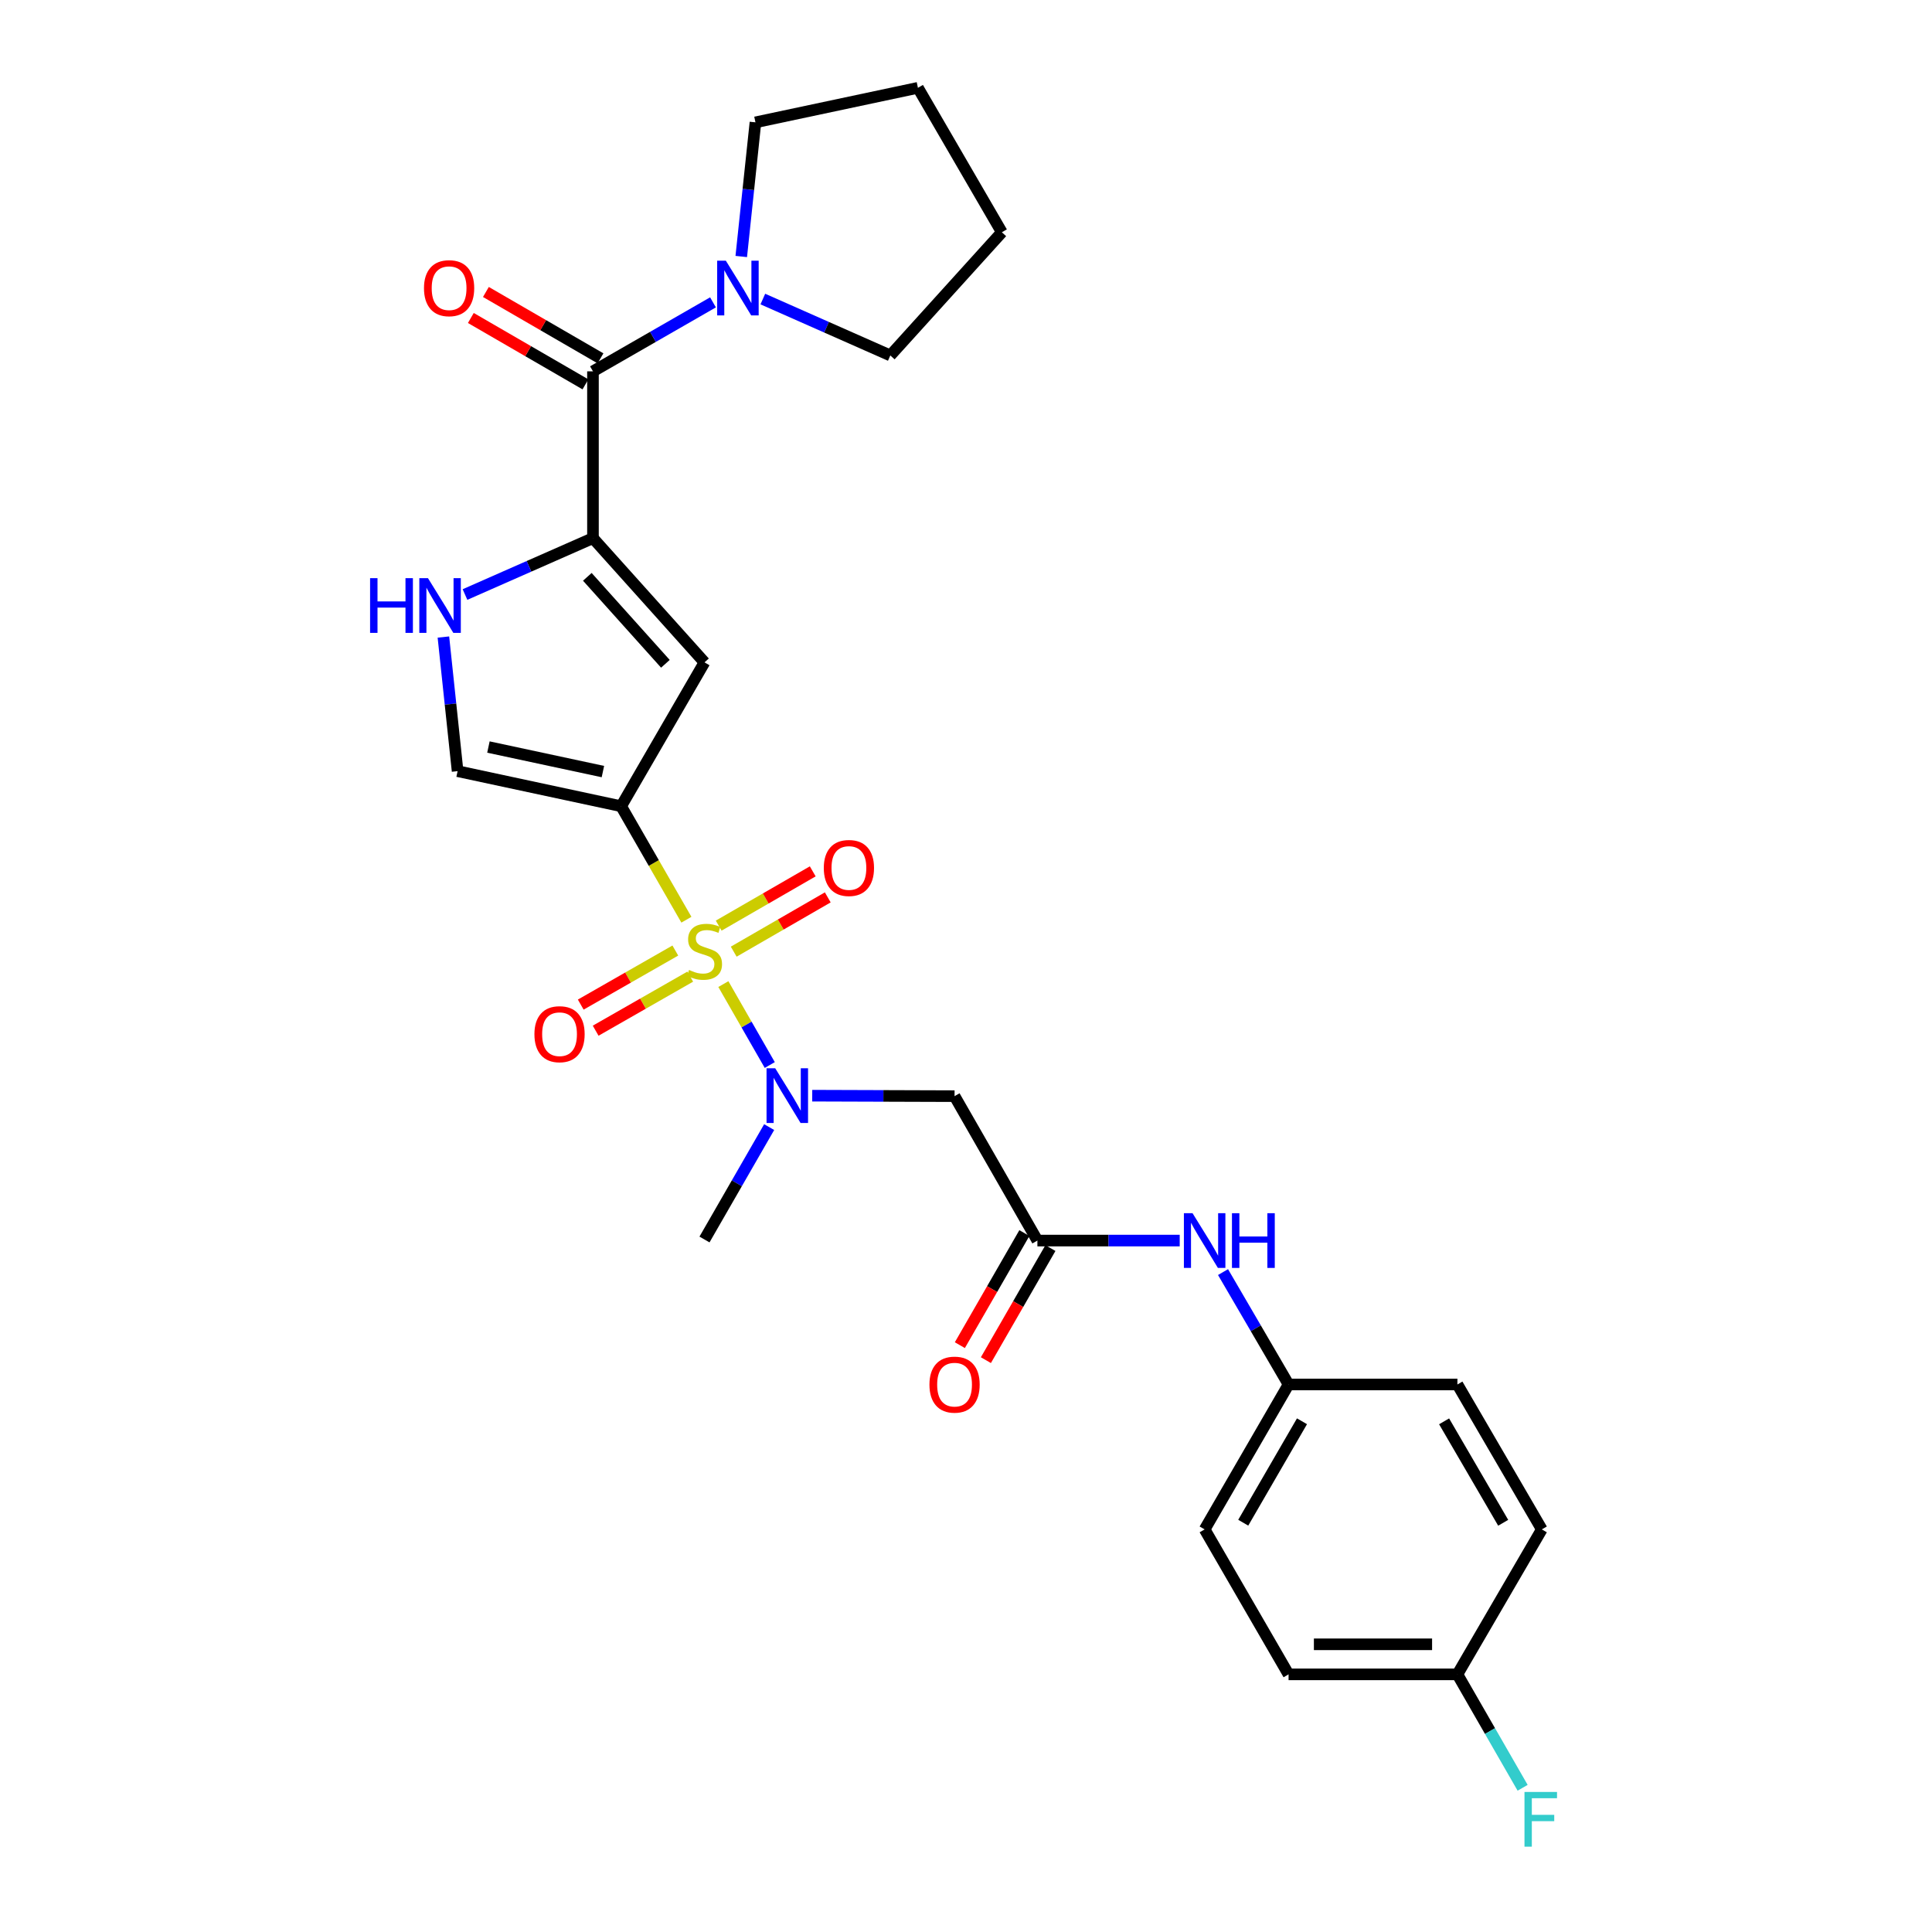<?xml version='1.0' encoding='iso-8859-1'?>
<svg version='1.1' baseProfile='full'
              xmlns='http://www.w3.org/2000/svg'
                      xmlns:rdkit='http://www.rdkit.org/xml'
                      xmlns:xlink='http://www.w3.org/1999/xlink'
                  xml:space='preserve'
width='1000px' height='1000px' viewBox='0 0 1000 1000'>
<!-- END OF HEADER -->
<rect style='opacity:1.0;fill:#FFFFFF;stroke:none' width='1000' height='1000' x='0' y='0'> </rect>
<path class='bond-0' d='M 355.28,476.045 L 338.389,446.673' style='fill:none;fill-rule:evenodd;stroke:#CCCC00;stroke-width:6px;stroke-linecap:butt;stroke-linejoin:miter;stroke-opacity:1' />
<path class='bond-0' d='M 338.389,446.673 L 321.499,417.301' style='fill:none;fill-rule:evenodd;stroke:#000000;stroke-width:6px;stroke-linecap:butt;stroke-linejoin:miter;stroke-opacity:1' />
<path class='bond-3' d='M 374.41,509.363 L 386.421,530.31' style='fill:none;fill-rule:evenodd;stroke:#CCCC00;stroke-width:6px;stroke-linecap:butt;stroke-linejoin:miter;stroke-opacity:1' />
<path class='bond-3' d='M 386.421,530.31 L 398.431,551.257' style='fill:none;fill-rule:evenodd;stroke:#0000FF;stroke-width:6px;stroke-linecap:butt;stroke-linejoin:miter;stroke-opacity:1' />
<path class='bond-10' d='M 349.543,492.001 L 325.068,505.991' style='fill:none;fill-rule:evenodd;stroke:#CCCC00;stroke-width:6px;stroke-linecap:butt;stroke-linejoin:miter;stroke-opacity:1' />
<path class='bond-10' d='M 325.068,505.991 L 300.593,519.981' style='fill:none;fill-rule:evenodd;stroke:#FF0000;stroke-width:6px;stroke-linecap:butt;stroke-linejoin:miter;stroke-opacity:1' />
<path class='bond-10' d='M 357.263,505.507 L 332.788,519.497' style='fill:none;fill-rule:evenodd;stroke:#CCCC00;stroke-width:6px;stroke-linecap:butt;stroke-linejoin:miter;stroke-opacity:1' />
<path class='bond-10' d='M 332.788,519.497 L 308.313,533.487' style='fill:none;fill-rule:evenodd;stroke:#FF0000;stroke-width:6px;stroke-linecap:butt;stroke-linejoin:miter;stroke-opacity:1' />
<path class='bond-11' d='M 379.77,492.58 L 404.11,478.531' style='fill:none;fill-rule:evenodd;stroke:#CCCC00;stroke-width:6px;stroke-linecap:butt;stroke-linejoin:miter;stroke-opacity:1' />
<path class='bond-11' d='M 404.11,478.531 L 428.45,464.483' style='fill:none;fill-rule:evenodd;stroke:#FF0000;stroke-width:6px;stroke-linecap:butt;stroke-linejoin:miter;stroke-opacity:1' />
<path class='bond-11' d='M 371.993,479.106 L 396.333,465.057' style='fill:none;fill-rule:evenodd;stroke:#CCCC00;stroke-width:6px;stroke-linecap:butt;stroke-linejoin:miter;stroke-opacity:1' />
<path class='bond-11' d='M 396.333,465.057 L 420.673,451.009' style='fill:none;fill-rule:evenodd;stroke:#FF0000;stroke-width:6px;stroke-linecap:butt;stroke-linejoin:miter;stroke-opacity:1' />
<path class='bond-2' d='M 321.499,417.301 L 364.644,342.835' style='fill:none;fill-rule:evenodd;stroke:#000000;stroke-width:6px;stroke-linecap:butt;stroke-linejoin:miter;stroke-opacity:1' />
<path class='bond-6' d='M 321.499,417.301 L 236.852,399.151' style='fill:none;fill-rule:evenodd;stroke:#000000;stroke-width:6px;stroke-linecap:butt;stroke-linejoin:miter;stroke-opacity:1' />
<path class='bond-6' d='M 312.063,399.367 L 252.81,386.663' style='fill:none;fill-rule:evenodd;stroke:#000000;stroke-width:6px;stroke-linecap:butt;stroke-linejoin:miter;stroke-opacity:1' />
<path class='bond-1' d='M 306.919,278.533 L 364.644,342.835' style='fill:none;fill-rule:evenodd;stroke:#000000;stroke-width:6px;stroke-linecap:butt;stroke-linejoin:miter;stroke-opacity:1' />
<path class='bond-1' d='M 304.001,298.571 L 344.408,343.582' style='fill:none;fill-rule:evenodd;stroke:#000000;stroke-width:6px;stroke-linecap:butt;stroke-linejoin:miter;stroke-opacity:1' />
<path class='bond-4' d='M 306.919,278.533 L 306.919,192.209' style='fill:none;fill-rule:evenodd;stroke:#000000;stroke-width:6px;stroke-linecap:butt;stroke-linejoin:miter;stroke-opacity:1' />
<path class='bond-27' d='M 306.919,278.533 L 273.799,293.131' style='fill:none;fill-rule:evenodd;stroke:#000000;stroke-width:6px;stroke-linecap:butt;stroke-linejoin:miter;stroke-opacity:1' />
<path class='bond-27' d='M 273.799,293.131 L 240.679,307.728' style='fill:none;fill-rule:evenodd;stroke:#0000FF;stroke-width:6px;stroke-linecap:butt;stroke-linejoin:miter;stroke-opacity:1' />
<path class='bond-7' d='M 420.408,567.123 L 457.243,567.244' style='fill:none;fill-rule:evenodd;stroke:#0000FF;stroke-width:6px;stroke-linecap:butt;stroke-linejoin:miter;stroke-opacity:1' />
<path class='bond-7' d='M 457.243,567.244 L 494.078,567.366' style='fill:none;fill-rule:evenodd;stroke:#000000;stroke-width:6px;stroke-linecap:butt;stroke-linejoin:miter;stroke-opacity:1' />
<path class='bond-22' d='M 398.119,583.389 L 381.381,612.476' style='fill:none;fill-rule:evenodd;stroke:#0000FF;stroke-width:6px;stroke-linecap:butt;stroke-linejoin:miter;stroke-opacity:1' />
<path class='bond-22' d='M 381.381,612.476 L 364.644,641.564' style='fill:none;fill-rule:evenodd;stroke:#000000;stroke-width:6px;stroke-linecap:butt;stroke-linejoin:miter;stroke-opacity:1' />
<path class='bond-8' d='M 306.919,192.209 L 337.981,174.354' style='fill:none;fill-rule:evenodd;stroke:#000000;stroke-width:6px;stroke-linecap:butt;stroke-linejoin:miter;stroke-opacity:1' />
<path class='bond-8' d='M 337.981,174.354 L 369.043,156.499' style='fill:none;fill-rule:evenodd;stroke:#0000FF;stroke-width:6px;stroke-linecap:butt;stroke-linejoin:miter;stroke-opacity:1' />
<path class='bond-13' d='M 310.817,185.478 L 281.16,168.301' style='fill:none;fill-rule:evenodd;stroke:#000000;stroke-width:6px;stroke-linecap:butt;stroke-linejoin:miter;stroke-opacity:1' />
<path class='bond-13' d='M 281.16,168.301 L 251.502,151.125' style='fill:none;fill-rule:evenodd;stroke:#FF0000;stroke-width:6px;stroke-linecap:butt;stroke-linejoin:miter;stroke-opacity:1' />
<path class='bond-13' d='M 303.02,198.94 L 273.363,181.764' style='fill:none;fill-rule:evenodd;stroke:#000000;stroke-width:6px;stroke-linecap:butt;stroke-linejoin:miter;stroke-opacity:1' />
<path class='bond-13' d='M 273.363,181.764 L 243.706,164.587' style='fill:none;fill-rule:evenodd;stroke:#FF0000;stroke-width:6px;stroke-linecap:butt;stroke-linejoin:miter;stroke-opacity:1' />
<path class='bond-5' d='M 229.504,329.73 L 233.178,364.441' style='fill:none;fill-rule:evenodd;stroke:#0000FF;stroke-width:6px;stroke-linecap:butt;stroke-linejoin:miter;stroke-opacity:1' />
<path class='bond-5' d='M 233.178,364.441 L 236.852,399.151' style='fill:none;fill-rule:evenodd;stroke:#000000;stroke-width:6px;stroke-linecap:butt;stroke-linejoin:miter;stroke-opacity:1' />
<path class='bond-9' d='M 494.078,567.366 L 536.955,642.117' style='fill:none;fill-rule:evenodd;stroke:#000000;stroke-width:6px;stroke-linecap:butt;stroke-linejoin:miter;stroke-opacity:1' />
<path class='bond-23' d='M 394.843,154.787 L 427.836,169.384' style='fill:none;fill-rule:evenodd;stroke:#0000FF;stroke-width:6px;stroke-linecap:butt;stroke-linejoin:miter;stroke-opacity:1' />
<path class='bond-23' d='M 427.836,169.384 L 460.829,183.981' style='fill:none;fill-rule:evenodd;stroke:#000000;stroke-width:6px;stroke-linecap:butt;stroke-linejoin:miter;stroke-opacity:1' />
<path class='bond-24' d='M 383.673,132.766 L 387.347,98.047' style='fill:none;fill-rule:evenodd;stroke:#0000FF;stroke-width:6px;stroke-linecap:butt;stroke-linejoin:miter;stroke-opacity:1' />
<path class='bond-24' d='M 387.347,98.047 L 391.021,63.328' style='fill:none;fill-rule:evenodd;stroke:#000000;stroke-width:6px;stroke-linecap:butt;stroke-linejoin:miter;stroke-opacity:1' />
<path class='bond-12' d='M 536.955,642.117 L 573.786,642.117' style='fill:none;fill-rule:evenodd;stroke:#000000;stroke-width:6px;stroke-linecap:butt;stroke-linejoin:miter;stroke-opacity:1' />
<path class='bond-12' d='M 573.786,642.117 L 610.616,642.117' style='fill:none;fill-rule:evenodd;stroke:#0000FF;stroke-width:6px;stroke-linecap:butt;stroke-linejoin:miter;stroke-opacity:1' />
<path class='bond-14' d='M 530.213,638.236 L 513.515,667.244' style='fill:none;fill-rule:evenodd;stroke:#000000;stroke-width:6px;stroke-linecap:butt;stroke-linejoin:miter;stroke-opacity:1' />
<path class='bond-14' d='M 513.515,667.244 L 496.817,696.251' style='fill:none;fill-rule:evenodd;stroke:#FF0000;stroke-width:6px;stroke-linecap:butt;stroke-linejoin:miter;stroke-opacity:1' />
<path class='bond-14' d='M 543.696,645.998 L 526.998,675.005' style='fill:none;fill-rule:evenodd;stroke:#000000;stroke-width:6px;stroke-linecap:butt;stroke-linejoin:miter;stroke-opacity:1' />
<path class='bond-14' d='M 526.998,675.005 L 510.299,704.012' style='fill:none;fill-rule:evenodd;stroke:#FF0000;stroke-width:6px;stroke-linecap:butt;stroke-linejoin:miter;stroke-opacity:1' />
<path class='bond-15' d='M 633.036,658.432 L 649.998,687.516' style='fill:none;fill-rule:evenodd;stroke:#0000FF;stroke-width:6px;stroke-linecap:butt;stroke-linejoin:miter;stroke-opacity:1' />
<path class='bond-15' d='M 649.998,687.516 L 666.959,716.6' style='fill:none;fill-rule:evenodd;stroke:#000000;stroke-width:6px;stroke-linecap:butt;stroke-linejoin:miter;stroke-opacity:1' />
<path class='bond-18' d='M 666.959,716.6 L 754.355,716.6' style='fill:none;fill-rule:evenodd;stroke:#000000;stroke-width:6px;stroke-linecap:butt;stroke-linejoin:miter;stroke-opacity:1' />
<path class='bond-19' d='M 666.959,716.6 L 623.521,791.611' style='fill:none;fill-rule:evenodd;stroke:#000000;stroke-width:6px;stroke-linecap:butt;stroke-linejoin:miter;stroke-opacity:1' />
<path class='bond-19' d='M 673.906,735.648 L 643.499,788.155' style='fill:none;fill-rule:evenodd;stroke:#000000;stroke-width:6px;stroke-linecap:butt;stroke-linejoin:miter;stroke-opacity:1' />
<path class='bond-16' d='M 754.355,866.647 L 666.959,866.647' style='fill:none;fill-rule:evenodd;stroke:#000000;stroke-width:6px;stroke-linecap:butt;stroke-linejoin:miter;stroke-opacity:1' />
<path class='bond-16' d='M 741.246,851.09 L 680.069,851.09' style='fill:none;fill-rule:evenodd;stroke:#000000;stroke-width:6px;stroke-linecap:butt;stroke-linejoin:miter;stroke-opacity:1' />
<path class='bond-17' d='M 754.355,866.647 L 771.23,896' style='fill:none;fill-rule:evenodd;stroke:#000000;stroke-width:6px;stroke-linecap:butt;stroke-linejoin:miter;stroke-opacity:1' />
<path class='bond-17' d='M 771.23,896 L 788.106,925.352' style='fill:none;fill-rule:evenodd;stroke:#33CCCC;stroke-width:6px;stroke-linecap:butt;stroke-linejoin:miter;stroke-opacity:1' />
<path class='bond-28' d='M 754.355,866.647 L 798.044,791.611' style='fill:none;fill-rule:evenodd;stroke:#000000;stroke-width:6px;stroke-linecap:butt;stroke-linejoin:miter;stroke-opacity:1' />
<path class='bond-20' d='M 754.355,716.6 L 798.044,791.611' style='fill:none;fill-rule:evenodd;stroke:#000000;stroke-width:6px;stroke-linecap:butt;stroke-linejoin:miter;stroke-opacity:1' />
<path class='bond-20' d='M 747.465,735.682 L 778.048,788.189' style='fill:none;fill-rule:evenodd;stroke:#000000;stroke-width:6px;stroke-linecap:butt;stroke-linejoin:miter;stroke-opacity:1' />
<path class='bond-21' d='M 623.521,791.611 L 666.959,866.647' style='fill:none;fill-rule:evenodd;stroke:#000000;stroke-width:6px;stroke-linecap:butt;stroke-linejoin:miter;stroke-opacity:1' />
<path class='bond-25' d='M 460.829,183.981 L 518.554,120.223' style='fill:none;fill-rule:evenodd;stroke:#000000;stroke-width:6px;stroke-linecap:butt;stroke-linejoin:miter;stroke-opacity:1' />
<path class='bond-26' d='M 391.021,63.328 L 475.116,45.455' style='fill:none;fill-rule:evenodd;stroke:#000000;stroke-width:6px;stroke-linecap:butt;stroke-linejoin:miter;stroke-opacity:1' />
<path class='bond-29' d='M 518.554,120.223 L 475.116,45.455' style='fill:none;fill-rule:evenodd;stroke:#000000;stroke-width:6px;stroke-linecap:butt;stroke-linejoin:miter;stroke-opacity:1' />
<path  class='atom-0' d='M 356.644 502.049
Q 356.964 502.169, 358.284 502.729
Q 359.604 503.289, 361.044 503.649
Q 362.524 503.969, 363.964 503.969
Q 366.644 503.969, 368.204 502.689
Q 369.764 501.369, 369.764 499.089
Q 369.764 497.529, 368.964 496.569
Q 368.204 495.609, 367.004 495.089
Q 365.804 494.569, 363.804 493.969
Q 361.284 493.209, 359.764 492.489
Q 358.284 491.769, 357.204 490.249
Q 356.164 488.729, 356.164 486.169
Q 356.164 482.609, 358.564 480.409
Q 361.004 478.209, 365.804 478.209
Q 369.084 478.209, 372.804 479.769
L 371.884 482.849
Q 368.484 481.449, 365.924 481.449
Q 363.164 481.449, 361.644 482.609
Q 360.124 483.729, 360.164 485.689
Q 360.164 487.209, 360.924 488.129
Q 361.724 489.049, 362.844 489.569
Q 364.004 490.089, 365.924 490.689
Q 368.484 491.489, 370.004 492.289
Q 371.524 493.089, 372.604 494.729
Q 373.724 496.329, 373.724 499.089
Q 373.724 503.009, 371.084 505.129
Q 368.484 507.209, 364.124 507.209
Q 361.604 507.209, 359.684 506.649
Q 357.804 506.129, 355.564 505.209
L 356.644 502.049
' fill='#CCCC00'/>
<path  class='atom-4' d='M 401.243 552.92
L 410.523 567.92
Q 411.443 569.4, 412.923 572.08
Q 414.403 574.76, 414.483 574.92
L 414.483 552.92
L 418.243 552.92
L 418.243 581.24
L 414.363 581.24
L 404.403 564.84
Q 403.243 562.92, 402.003 560.72
Q 400.803 558.52, 400.443 557.84
L 400.443 581.24
L 396.763 581.24
L 396.763 552.92
L 401.243 552.92
' fill='#0000FF'/>
<path  class='atom-6' d='M 191.557 299.255
L 195.397 299.255
L 195.397 311.295
L 209.877 311.295
L 209.877 299.255
L 213.717 299.255
L 213.717 327.575
L 209.877 327.575
L 209.877 314.495
L 195.397 314.495
L 195.397 327.575
L 191.557 327.575
L 191.557 299.255
' fill='#0000FF'/>
<path  class='atom-6' d='M 221.517 299.255
L 230.797 314.255
Q 231.717 315.735, 233.197 318.415
Q 234.677 321.095, 234.757 321.255
L 234.757 299.255
L 238.517 299.255
L 238.517 327.575
L 234.637 327.575
L 224.677 311.175
Q 223.517 309.255, 222.277 307.055
Q 221.077 304.855, 220.717 304.175
L 220.717 327.575
L 217.037 327.575
L 217.037 299.255
L 221.517 299.255
' fill='#0000FF'/>
<path  class='atom-9' d='M 375.687 134.921
L 384.967 149.921
Q 385.887 151.401, 387.367 154.081
Q 388.847 156.761, 388.927 156.921
L 388.927 134.921
L 392.687 134.921
L 392.687 163.241
L 388.807 163.241
L 378.847 146.841
Q 377.687 144.921, 376.447 142.721
Q 375.247 140.521, 374.887 139.841
L 374.887 163.241
L 371.207 163.241
L 371.207 134.921
L 375.687 134.921
' fill='#0000FF'/>
<path  class='atom-11' d='M 276.616 535.294
Q 276.616 528.494, 279.976 524.694
Q 283.336 520.894, 289.616 520.894
Q 295.896 520.894, 299.256 524.694
Q 302.616 528.494, 302.616 535.294
Q 302.616 542.174, 299.216 546.094
Q 295.816 549.974, 289.616 549.974
Q 283.376 549.974, 279.976 546.094
Q 276.616 542.214, 276.616 535.294
M 289.616 546.774
Q 293.936 546.774, 296.256 543.894
Q 298.616 540.974, 298.616 535.294
Q 298.616 529.734, 296.256 526.934
Q 293.936 524.094, 289.616 524.094
Q 285.296 524.094, 282.936 526.894
Q 280.616 529.694, 280.616 535.294
Q 280.616 541.014, 282.936 543.894
Q 285.296 546.774, 289.616 546.774
' fill='#FF0000'/>
<path  class='atom-12' d='M 426.395 449.264
Q 426.395 442.464, 429.755 438.664
Q 433.115 434.864, 439.395 434.864
Q 445.675 434.864, 449.035 438.664
Q 452.395 442.464, 452.395 449.264
Q 452.395 456.144, 448.995 460.064
Q 445.595 463.944, 439.395 463.944
Q 433.155 463.944, 429.755 460.064
Q 426.395 456.184, 426.395 449.264
M 439.395 460.744
Q 443.715 460.744, 446.035 457.864
Q 448.395 454.944, 448.395 449.264
Q 448.395 443.704, 446.035 440.904
Q 443.715 438.064, 439.395 438.064
Q 435.075 438.064, 432.715 440.864
Q 430.395 443.664, 430.395 449.264
Q 430.395 454.984, 432.715 457.864
Q 435.075 460.744, 439.395 460.744
' fill='#FF0000'/>
<path  class='atom-13' d='M 617.261 627.957
L 626.541 642.957
Q 627.461 644.437, 628.941 647.117
Q 630.421 649.797, 630.501 649.957
L 630.501 627.957
L 634.261 627.957
L 634.261 656.277
L 630.381 656.277
L 620.421 639.877
Q 619.261 637.957, 618.021 635.757
Q 616.821 633.557, 616.461 632.877
L 616.461 656.277
L 612.781 656.277
L 612.781 627.957
L 617.261 627.957
' fill='#0000FF'/>
<path  class='atom-13' d='M 637.661 627.957
L 641.501 627.957
L 641.501 639.997
L 655.981 639.997
L 655.981 627.957
L 659.821 627.957
L 659.821 656.277
L 655.981 656.277
L 655.981 643.197
L 641.501 643.197
L 641.501 656.277
L 637.661 656.277
L 637.661 627.957
' fill='#0000FF'/>
<path  class='atom-14' d='M 219.453 149.161
Q 219.453 142.361, 222.813 138.561
Q 226.173 134.761, 232.453 134.761
Q 238.733 134.761, 242.093 138.561
Q 245.453 142.361, 245.453 149.161
Q 245.453 156.041, 242.053 159.961
Q 238.653 163.841, 232.453 163.841
Q 226.213 163.841, 222.813 159.961
Q 219.453 156.081, 219.453 149.161
M 232.453 160.641
Q 236.773 160.641, 239.093 157.761
Q 241.453 154.841, 241.453 149.161
Q 241.453 143.601, 239.093 140.801
Q 236.773 137.961, 232.453 137.961
Q 228.133 137.961, 225.773 140.761
Q 223.453 143.561, 223.453 149.161
Q 223.453 154.881, 225.773 157.761
Q 228.133 160.641, 232.453 160.641
' fill='#FF0000'/>
<path  class='atom-15' d='M 481.078 716.68
Q 481.078 709.88, 484.438 706.08
Q 487.798 702.28, 494.078 702.28
Q 500.358 702.28, 503.718 706.08
Q 507.078 709.88, 507.078 716.68
Q 507.078 723.56, 503.678 727.48
Q 500.278 731.36, 494.078 731.36
Q 487.838 731.36, 484.438 727.48
Q 481.078 723.6, 481.078 716.68
M 494.078 728.16
Q 498.398 728.16, 500.718 725.28
Q 503.078 722.36, 503.078 716.68
Q 503.078 711.12, 500.718 708.32
Q 498.398 705.48, 494.078 705.48
Q 489.758 705.48, 487.398 708.28
Q 485.078 711.08, 485.078 716.68
Q 485.078 722.4, 487.398 725.28
Q 489.758 728.16, 494.078 728.16
' fill='#FF0000'/>
<path  class='atom-18' d='M 789.071 927.515
L 805.911 927.515
L 805.911 930.755
L 792.871 930.755
L 792.871 939.355
L 804.471 939.355
L 804.471 942.635
L 792.871 942.635
L 792.871 955.835
L 789.071 955.835
L 789.071 927.515
' fill='#33CCCC'/>
</svg>
